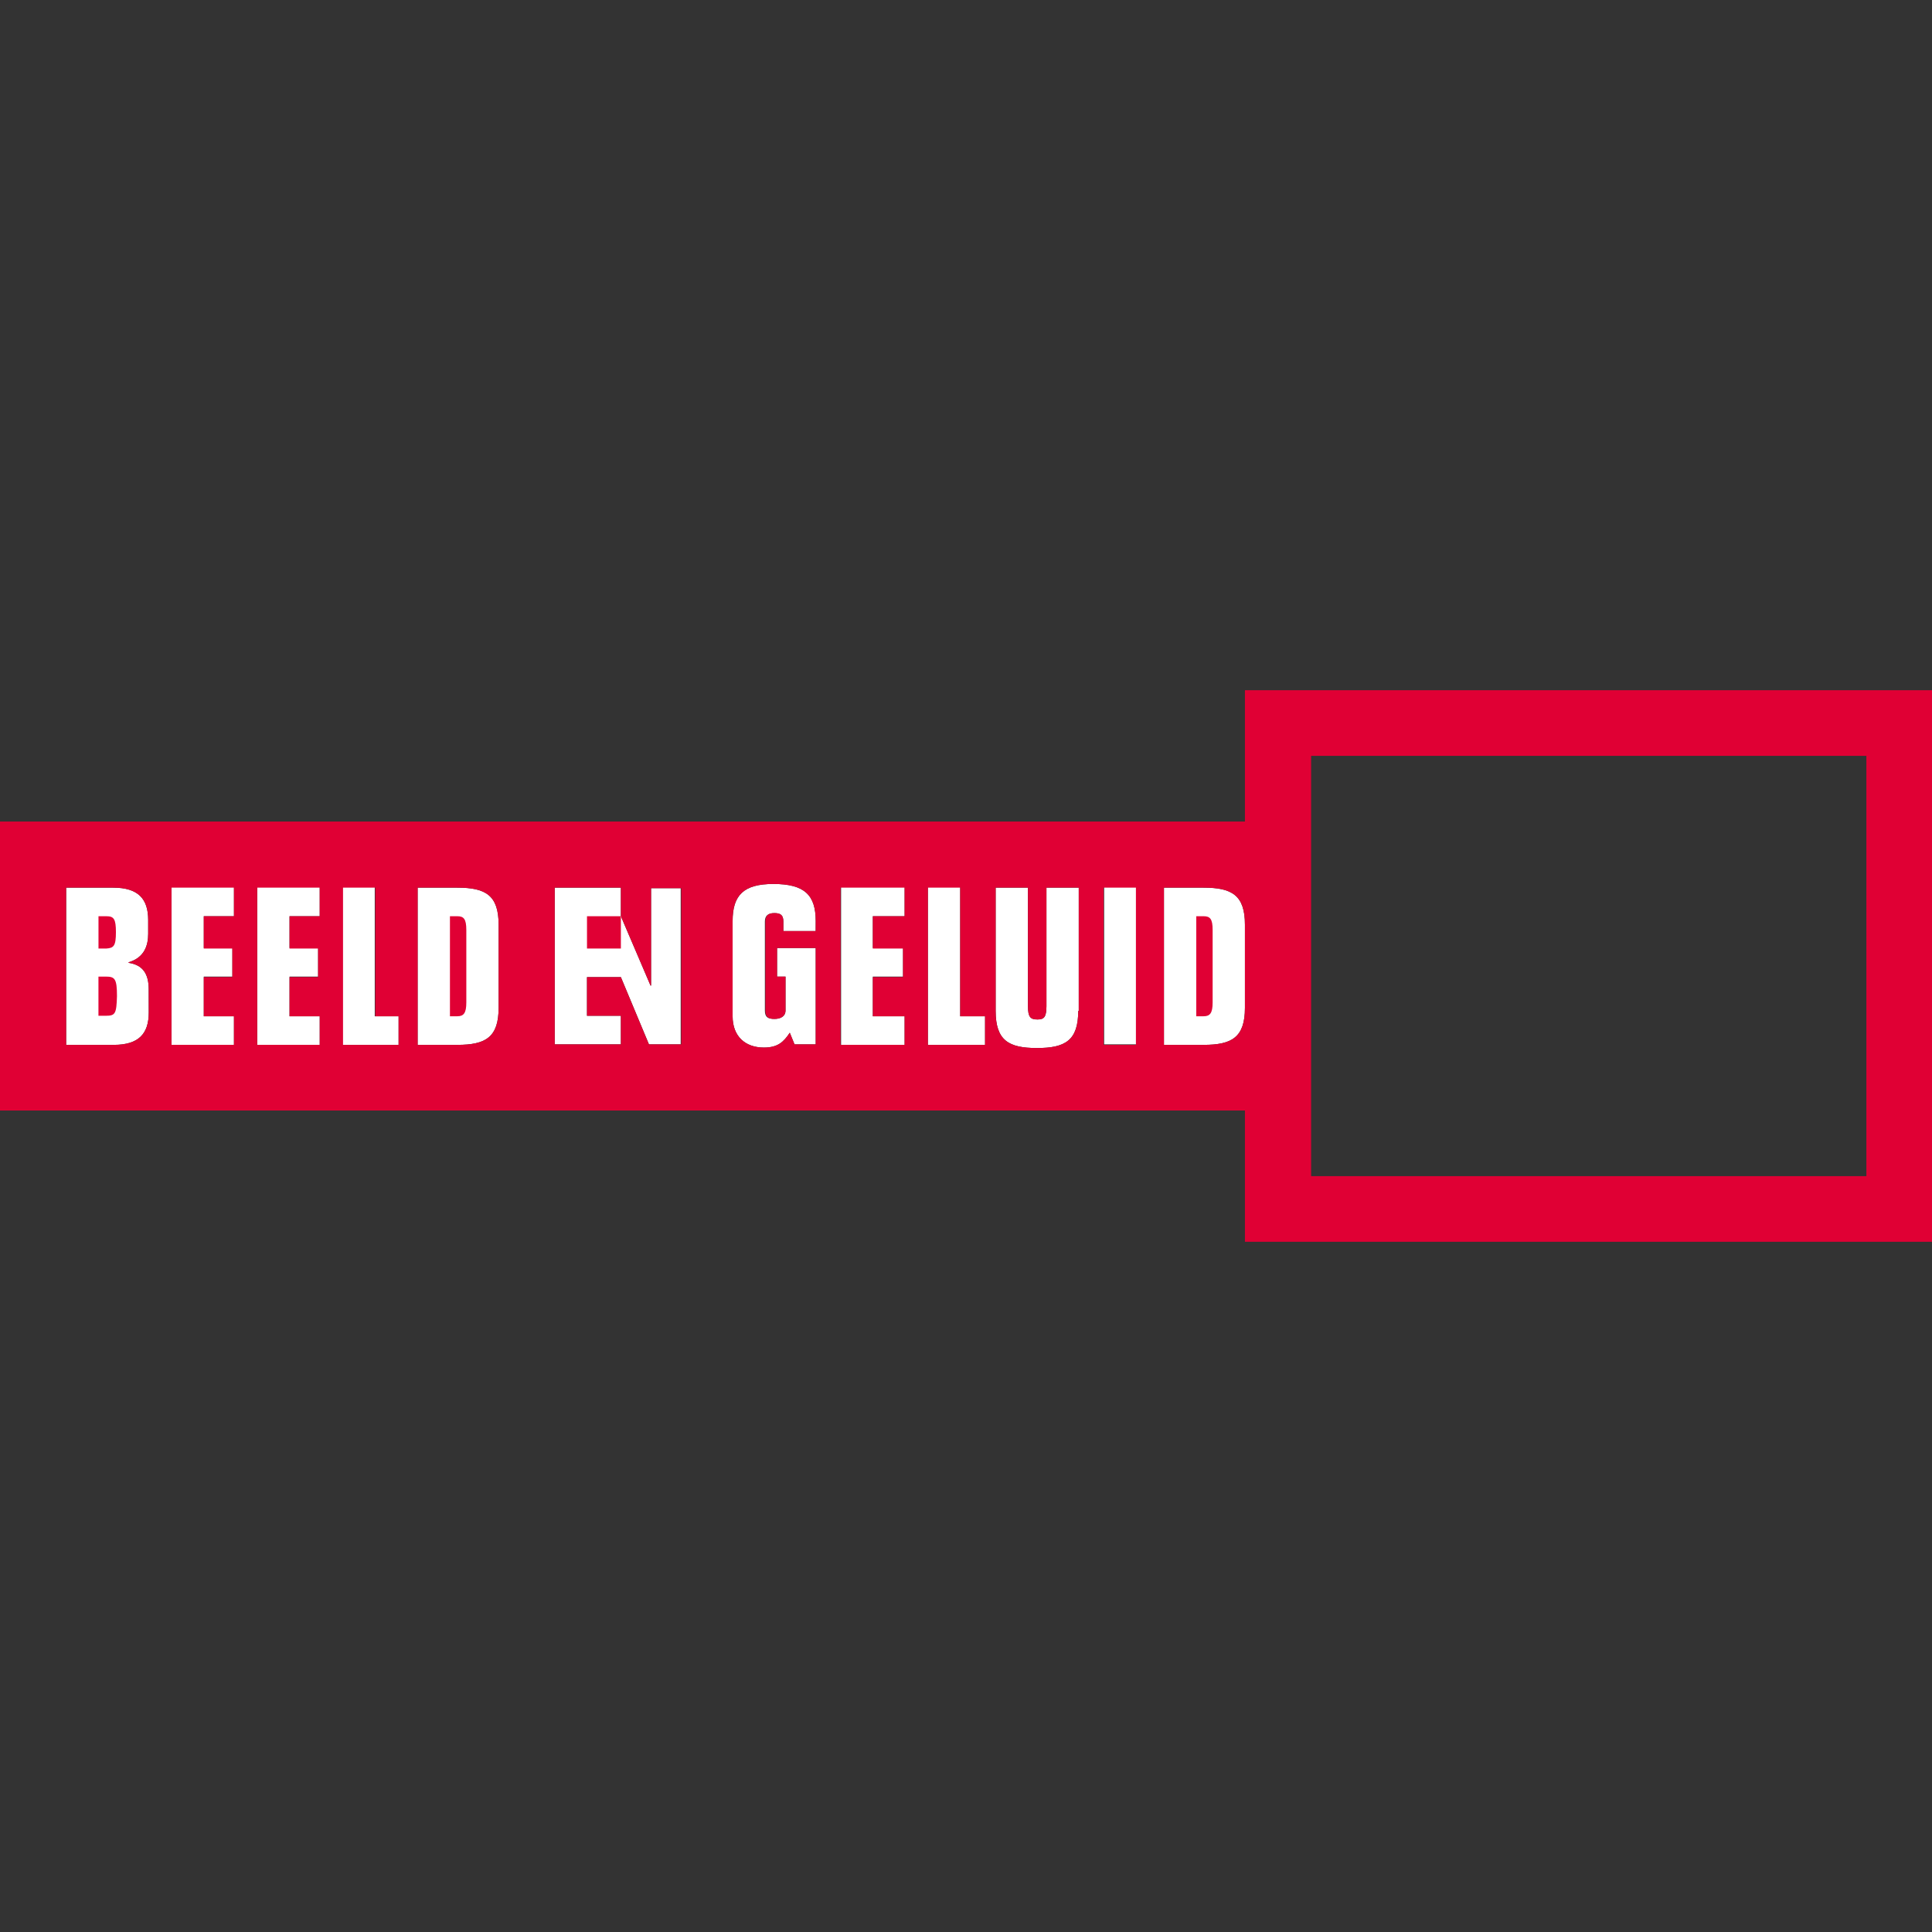 <?xml version="1.0" encoding="utf-8"?>
<!-- Generator: Adobe Illustrator 24.3.0, SVG Export Plug-In . SVG Version: 6.00 Build 0)  -->
<svg version="1.1" id="Layer_1" xmlns="http://www.w3.org/2000/svg" xmlns:xlink="http://www.w3.org/1999/xlink" x="0px" y="0px"
	 viewBox="0 0 512 512" style="enable-background:new 0 0 512 512;" xml:space="preserve">
<rect x="0" y="0" width="512" height="512" fill="#333333" stroke="none"/>
<style type="text/css">
	.st0{fill:#FFFFFF;}
	.st1{fill:#E00034;}
</style>
<g id="XMLID_1_">
	<path id="XMLID_3_" class="st0" d="M28.05,258.81h-1.96v10.38h1.96c2.52,0,2.81-0.56,2.95-5.19
		C31,259.37,30.44,258.81,28.05,258.81"/>
	<rect id="XMLID_4_" x="155.56" y="242.81" class="st0" width="8.98" height="8.56"/>
	<path id="XMLID_5_" class="st0" d="M30.72,247.02c0-3.51-0.56-4.21-2.52-4.21h-2.1v8.56h2.1
		C30.16,251.23,30.72,250.67,30.72,247.02"/>
	<path id="XMLID_6_" class="st0" d="M121.2,242.81h-1.96v26.51h1.96c1.68,0,2.38-0.84,2.38-3.65v-19.22
		C123.58,243.52,122.88,242.81,121.2,242.81"/>
	<path id="XMLID_7_" class="st0" d="M39.42,268.34c0,5.61-2.67,8.56-9.26,8.56H17.53v-41.66h12.48c6.59,0,9.26,2.95,9.26,8.56v3.65
		c0,3.09-0.98,6.31-5.19,7.57v0.14c3.79,0.56,5.33,2.95,5.33,7.01L39.42,268.34L39.42,268.34z"/>
	<polygon id="XMLID_8_" class="st0" points="62,242.81 54.01,242.81 54.01,251.23 61.58,251.23 61.58,258.81 54.01,258.81 
		54.01,269.33 62,269.33 62,276.9 45.45,276.9 45.45,235.1 62,235.1 	"/>
	<polygon id="XMLID_9_" class="st0" points="84.73,242.81 76.73,242.81 76.73,251.23 84.3,251.23 84.3,258.81 76.73,258.81 
		76.73,269.33 84.73,269.33 84.73,276.9 68.17,276.9 68.17,235.1 84.73,235.1 	"/>
	<polygon id="XMLID_10_" class="st0" points="105.63,276.9 90.76,276.9 90.76,235.1 99.31,235.1 99.31,269.33 105.63,269.33 	"/>
	<path id="XMLID_11_" class="st0" d="M132.14,267.08c0,7.86-3.51,9.82-10.94,9.82h-10.52v-41.66h10.52c7.43,0,10.94,1.96,10.94,9.82
		V267.08z"/>
	<polygon id="XMLID_12_" class="st0" points="180.39,276.76 171.98,276.76 164.54,258.95 155.56,258.95 155.56,269.19 
		164.54,269.19 164.54,276.76 147.01,276.76 147.01,235.24 164.54,235.24 164.54,242.81 164.54,242.81 172.4,261.19 172.54,261.19 
		172.54,235.38 180.39,235.38 	"/>
	<path id="XMLID_13_" class="st0" d="M216.16,246.74h-8.56v-2.52c0-1.68-0.7-2.24-2.38-2.24s-2.52,0.7-2.52,2.24v23.57
		c0,1.68,0.7,2.24,2.52,2.24c1.68,0,2.95-0.7,2.95-2.24v-8.98h-2.24v-7.57h10.24v25.53h-5.61l-1.26-3.09
		c-1.68,2.52-3.23,3.93-6.87,3.93c-4.91,0-8.28-2.95-8.28-8.28v-25.25c0-6.87,2.95-9.82,10.8-9.82c8.28,0,11.22,2.95,11.22,9.82
		L216.16,246.74L216.16,246.74z"/>
	<polygon id="XMLID_14_" class="st0" points="239.73,242.81 231.31,242.81 231.31,251.23 239.31,251.23 239.31,258.81 
		231.31,258.81 231.31,269.33 239.73,269.33 239.73,276.9 222.9,276.9 222.9,235.1 239.73,235.1 	"/>
	<polygon id="XMLID_15_" class="st0" points="261.05,276.9 245.9,276.9 245.9,235.1 254.46,235.1 254.46,269.33 261.05,269.33 	"/>
	<path id="XMLID_16_" class="st0" d="M285.74,267.92c0,7.86-3.51,9.82-10.94,9.82s-10.94-1.96-10.94-9.82v-32.68h8.56v31.42
		c0,2.95,0.7,3.51,2.52,3.51c1.68,0,2.38-0.56,2.38-3.51v-31.42h8.56v32.68H285.74z"/>
	<rect id="XMLID_17_" x="292.61" y="235.1" class="st0" width="8.56" height="41.66"/>
	<path id="XMLID_18_" class="st0" d="M329.92,267.08c0,7.86-3.51,9.82-10.94,9.82h-10.52v-41.66h10.52c7.43,0,10.94,1.96,10.94,9.82
		V267.08z"/>
	<path id="XMLID_19_" class="st0" d="M318.98,242.81h-1.96v26.51h1.96c1.68,0,2.38-0.84,2.38-3.65v-19.22
		C321.37,243.52,320.67,242.81,318.98,242.81"/>
	<path id="XMLID_20_" class="st1" d="M28.05,258.81h-1.96v10.38h1.96c2.52,0,2.81-0.56,2.95-5.19
		C31,259.37,30.44,258.81,28.05,258.81"/>
	<rect id="XMLID_21_" x="155.56" y="242.81" class="st1" width="8.98" height="8.56"/>
	<path id="XMLID_22_" class="st1" d="M30.72,247.02c0-3.51-0.56-4.21-2.52-4.21h-2.1v8.56h2.1
		C30.16,251.23,30.72,250.67,30.72,247.02"/>
	<path id="XMLID_23_" class="st1" d="M121.2,242.81h-1.96v26.51h1.96c1.68,0,2.38-0.84,2.38-3.65v-19.22
		C123.58,243.52,122.88,242.81,121.2,242.81"/>
	<path id="XMLID_38_" class="st1" d="M329.92,182.92v34.79H0v76.59h329.92v34.79H512V182.92H329.92z M39.42,268.34
		c0,5.61-2.67,8.56-9.26,8.56H17.53v-41.66h12.48c6.59,0,9.26,2.95,9.26,8.56v3.65c0,3.09-0.98,6.31-5.19,7.57v0.14
		c3.79,0.56,5.33,2.95,5.33,7.01L39.42,268.34L39.42,268.34z M62,242.81h-8v8.56h7.57v7.57h-7.57v10.38h8v7.57H45.45v-41.66H62
		L62,242.81L62,242.81z M84.73,242.81h-8v8.56h7.57v7.57h-7.57v10.38h8v7.57H68.17v-41.66h16.55V242.81z M105.63,276.9H90.9v-41.66
		h8.56v34.09h6.17V276.9L105.63,276.9z M132.14,267.08c0,7.86-3.51,9.82-10.94,9.82h-10.52v-41.66h10.52
		c7.43,0,10.94,1.96,10.94,9.82V267.08z M180.39,276.76h-8.42l-7.43-17.81h-8.98v10.24h8.98v7.57h-17.53v-41.52h17.53v7.57l0,0
		l7.86,18.38h0.14v-25.81h8v41.38H180.39z M216.16,246.74h-8.56v-2.52c0-1.68-0.7-2.24-2.38-2.24s-2.38,0.7-2.38,2.24v23.57
		c0,1.68,0.7,2.24,2.38,2.24s2.95-0.7,2.95-2.24v-8.98h-2.24v-7.57h10.24v25.53h-5.61l-1.26-3.09c-1.68,2.52-3.23,3.93-6.87,3.93
		c-4.91,0-8.28-2.95-8.28-8.28v-25.25c0-6.87,2.95-9.82,10.8-9.82c8.28,0,11.22,2.95,11.22,9.82L216.16,246.74L216.16,246.74z
		 M239.73,242.81h-8.42v8.56h8v7.57h-8v10.38h8.42v7.57h-16.97v-41.66h16.97V242.81z M261.05,276.9H245.9v-41.66h8.56v34.09h6.59
		V276.9z M285.74,267.92c0,7.86-3.51,9.82-10.94,9.82s-10.94-1.96-10.94-9.82v-32.68h8.56v31.42c0,2.95,0.7,3.51,2.52,3.51
		c1.68,0,2.38-0.56,2.38-3.51v-31.42h8.56v32.68H285.74z M301.03,276.9h-8.56v-41.66h8.56V276.9z M329.92,267.08
		c0,7.86-3.51,9.82-10.94,9.82h-10.52v-41.66h10.52c7.43,0,10.94,1.96,10.94,9.82V267.08z M494.61,311.69H347.46V200.31h147.15
		V311.69L494.61,311.69z"/>
	<path id="XMLID_39_" class="st1" d="M318.98,242.81h-1.96v26.51h1.96c1.68,0,2.38-0.84,2.38-3.65v-19.22
		C321.37,243.52,320.67,242.81,318.98,242.81"/>
</g>
</svg>
